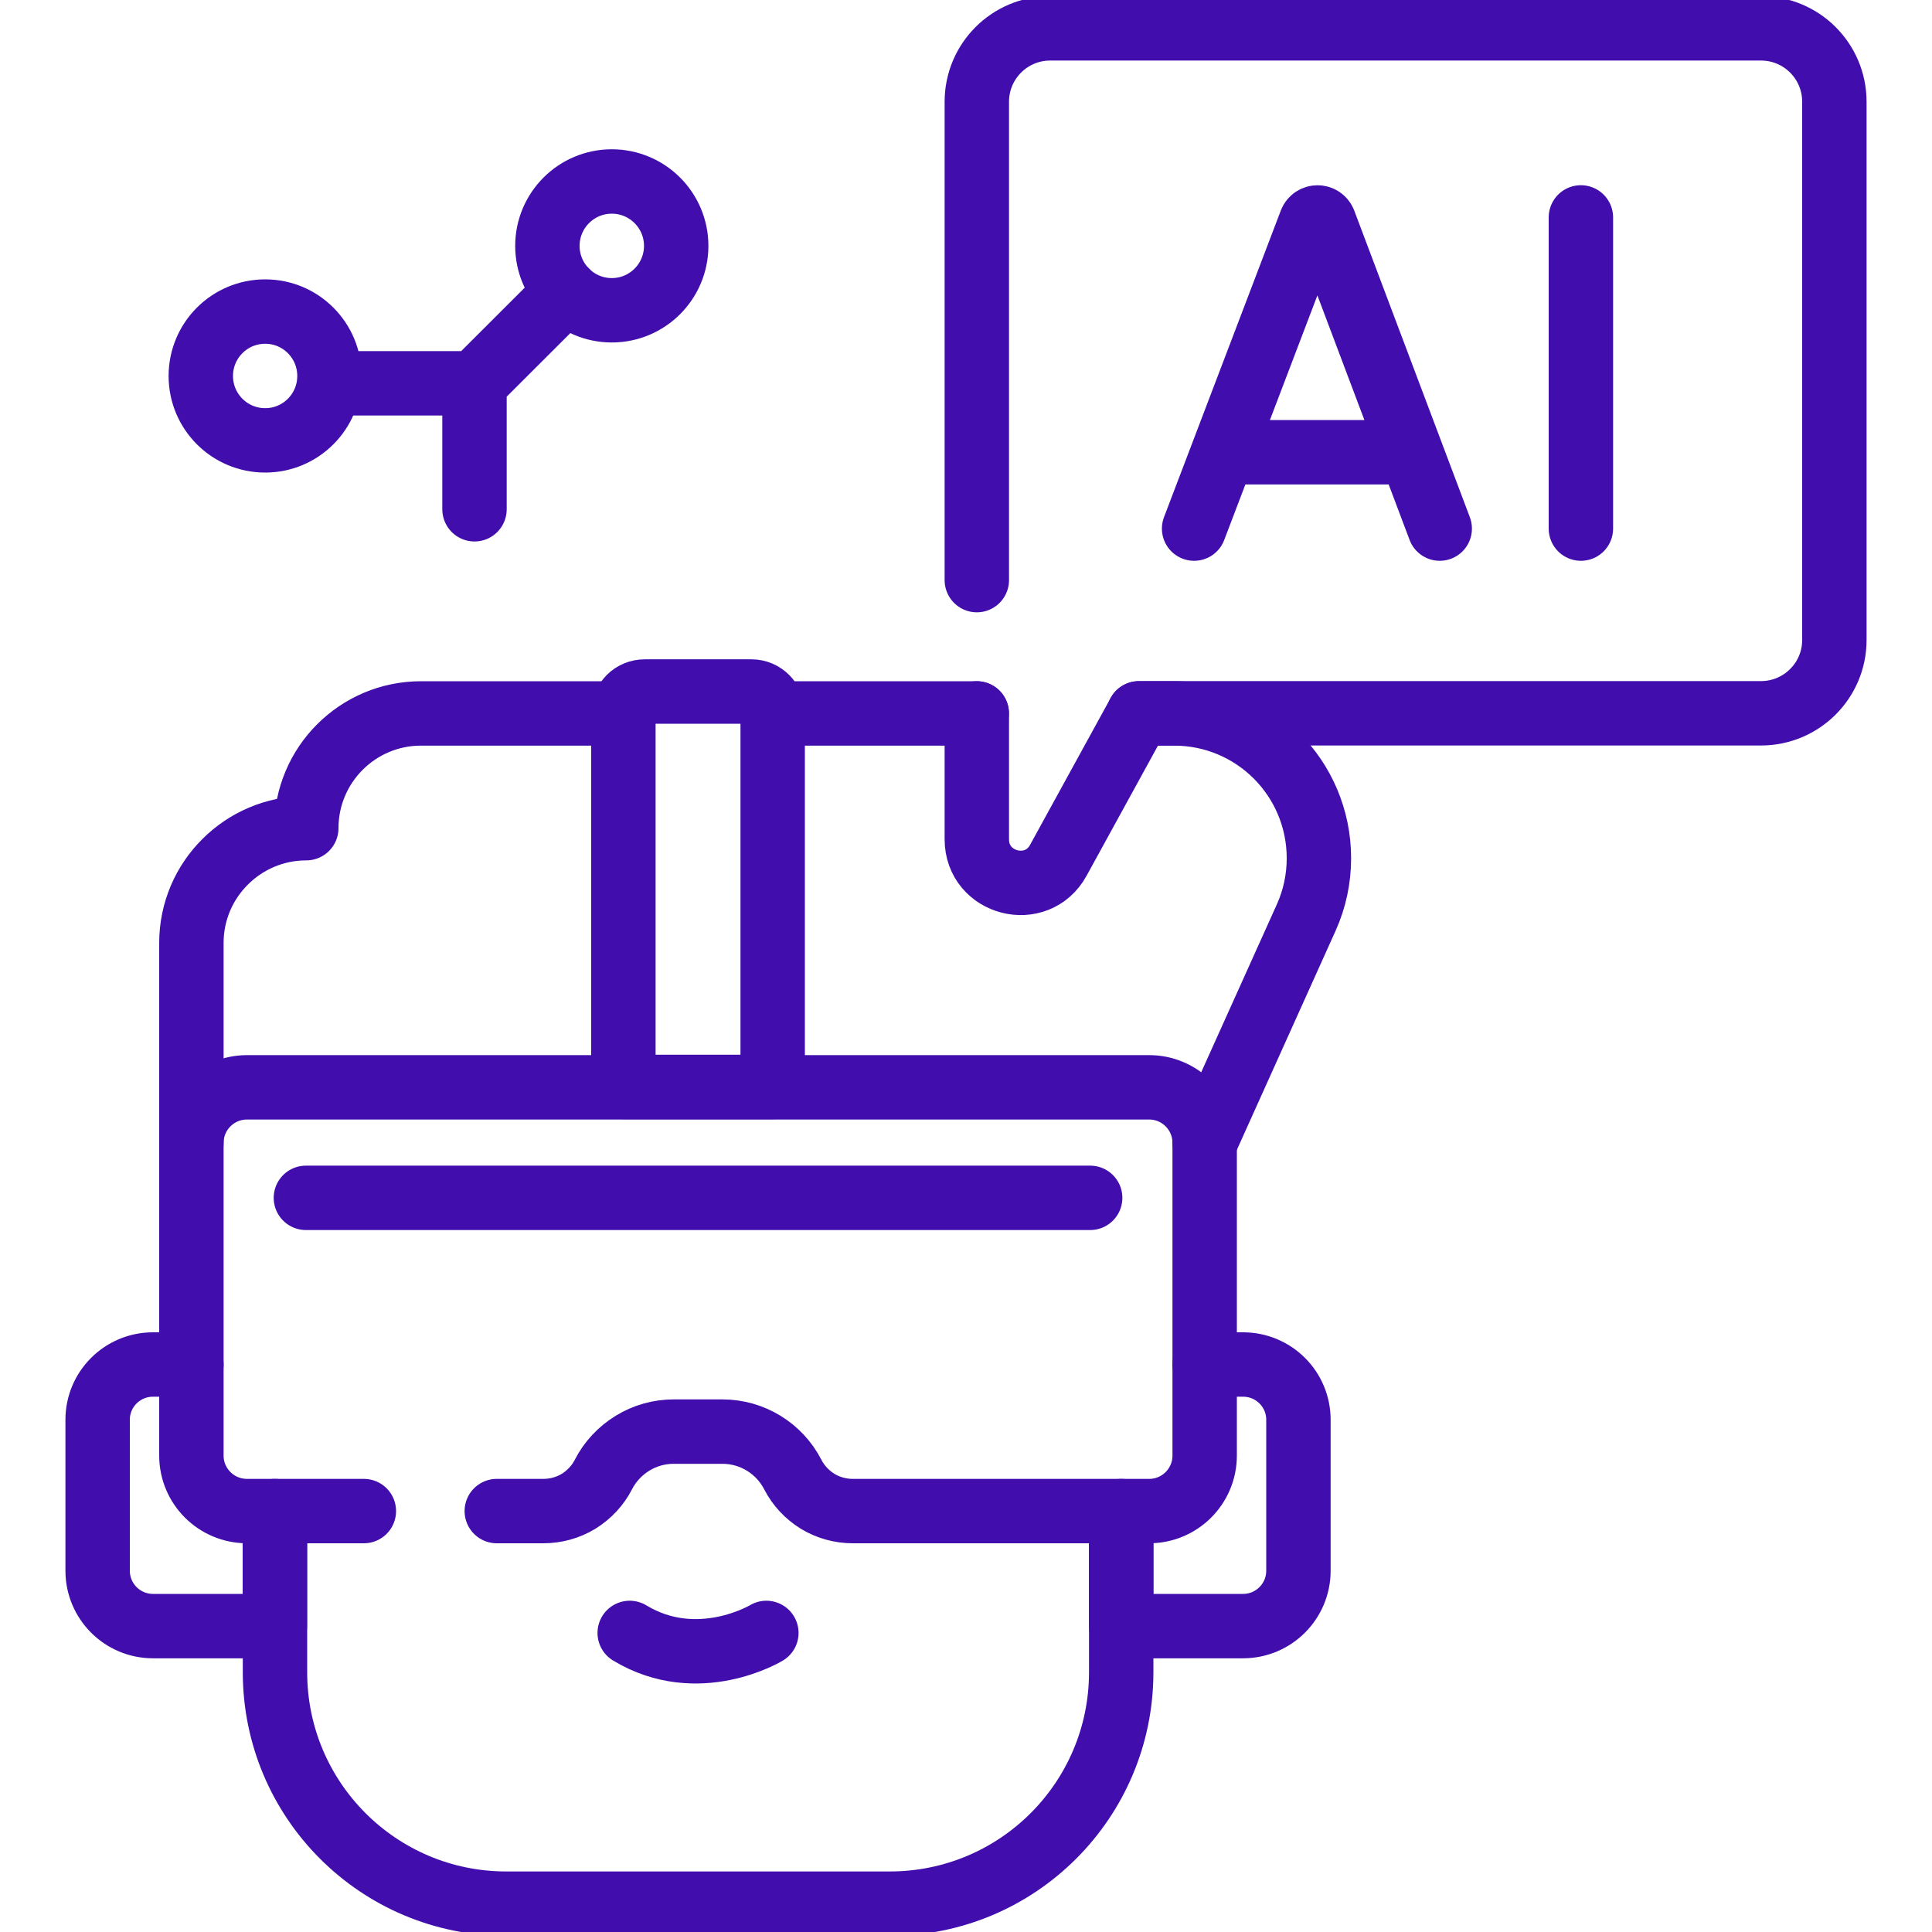 <svg width="15" height="15" viewBox="0 0 15 15" fill="none" xmlns="http://www.w3.org/2000/svg">
<g clip-path="url(#clip0_4659_187)">
<path d="M8.705 11.732V12.983C8.705 13.976 7.901 14.78 6.908 14.78H3.931C2.939 14.78 2.135 13.976 2.135 12.983V11.732M3.857 11.732H4.219C4.315 11.732 4.41 11.706 4.492 11.656C4.574 11.605 4.641 11.534 4.685 11.448C4.736 11.348 4.815 11.264 4.911 11.205C5.007 11.146 5.117 11.115 5.23 11.115H5.61C5.839 11.115 6.05 11.244 6.155 11.448C6.199 11.534 6.266 11.605 6.348 11.656C6.43 11.706 6.525 11.732 6.621 11.732H8.922C9.16 11.732 9.353 11.539 9.353 11.301V8.874C9.353 8.635 9.16 8.442 8.922 8.442H1.918C1.679 8.442 1.486 8.635 1.486 8.874V11.301C1.486 11.539 1.679 11.732 1.918 11.732H2.825M8.464 9.3H2.375" stroke="#410EAD" stroke-width="0.5" stroke-miterlimit="10" stroke-linecap="round" stroke-linejoin="round"/>
<path d="M2.134 11.732V12.625H1.188C0.95 12.625 0.758 12.432 0.758 12.195V11.023C0.758 10.786 0.95 10.594 1.188 10.594H1.486M9.353 10.594H9.651C9.889 10.594 10.081 10.786 10.081 11.023V12.195C10.081 12.432 9.889 12.625 9.651 12.625H8.705V11.732M5.95 12.678C5.95 12.678 5.42 12.999 4.889 12.678M7.583 5.539H5.999M4.84 8.439H5.999V5.534C5.999 5.443 5.925 5.369 5.835 5.369H5.005C4.961 5.369 4.919 5.386 4.888 5.417C4.858 5.448 4.84 5.49 4.84 5.534V8.439Z" stroke="#410EAD" stroke-width="0.5" stroke-miterlimit="10" stroke-linecap="round" stroke-linejoin="round"/>
<path d="M1.486 8.874V7.321C1.486 7.075 1.586 6.852 1.748 6.691C1.909 6.53 2.132 6.43 2.378 6.43C2.378 5.938 2.777 5.539 3.269 5.539H4.841M8.842 5.539H9.116C9.426 5.539 9.708 5.665 9.911 5.868C10.114 6.071 10.24 6.353 10.24 6.663C10.24 6.822 10.207 6.979 10.141 7.125L9.353 8.874" stroke="#410EAD" stroke-width="0.5" stroke-miterlimit="10" stroke-linecap="round" stroke-linejoin="round"/>
<path d="M7.584 4.504V0.79C7.584 0.475 7.839 0.22 8.154 0.22H13.672C13.987 0.22 14.242 0.475 14.242 0.79V4.969C14.242 5.283 13.987 5.538 13.672 5.538H8.843L8.217 6.679C8.05 6.985 7.584 6.866 7.584 6.516V5.539" stroke="#410EAD" stroke-width="0.5" stroke-miterlimit="10" stroke-linecap="round" stroke-linejoin="round"/>
<path d="M9.271 4.104L10.178 1.723C10.197 1.677 10.261 1.677 10.28 1.722L11.178 4.104M9.554 3.511H10.9M12.274 1.688V4.104" stroke="#410EAD" stroke-width="0.5" stroke-miterlimit="10" stroke-linecap="round" stroke-linejoin="round"/>
<path d="M4.75 2.409C5.026 2.409 5.25 2.185 5.25 1.909C5.25 1.633 5.026 1.409 4.75 1.409C4.474 1.409 4.25 1.633 4.25 1.909C4.25 2.185 4.474 2.409 4.75 2.409Z" stroke="#410EAD" stroke-width="0.5" stroke-miterlimit="10" stroke-linecap="round" stroke-linejoin="round"/>
<path d="M2.059 3.419C2.335 3.419 2.558 3.195 2.558 2.919C2.558 2.643 2.335 2.419 2.059 2.419C1.782 2.419 1.559 2.643 1.559 2.919C1.559 3.195 1.782 3.419 2.059 3.419Z" stroke="#410EAD" stroke-width="0.5" stroke-miterlimit="10" stroke-linecap="round" stroke-linejoin="round"/>
<path d="M4.398 2.263L3.684 2.976M3.684 2.976H2.559M3.684 2.976V3.954" stroke="#410EAD" stroke-width="0.5" stroke-miterlimit="10" stroke-linecap="round" stroke-linejoin="round"/>
</g>
<defs>
<clipPath id="clip0_4659_187">
<rect width="15" height="15" fill="white"/>
</clipPath>
</defs>
</svg>
